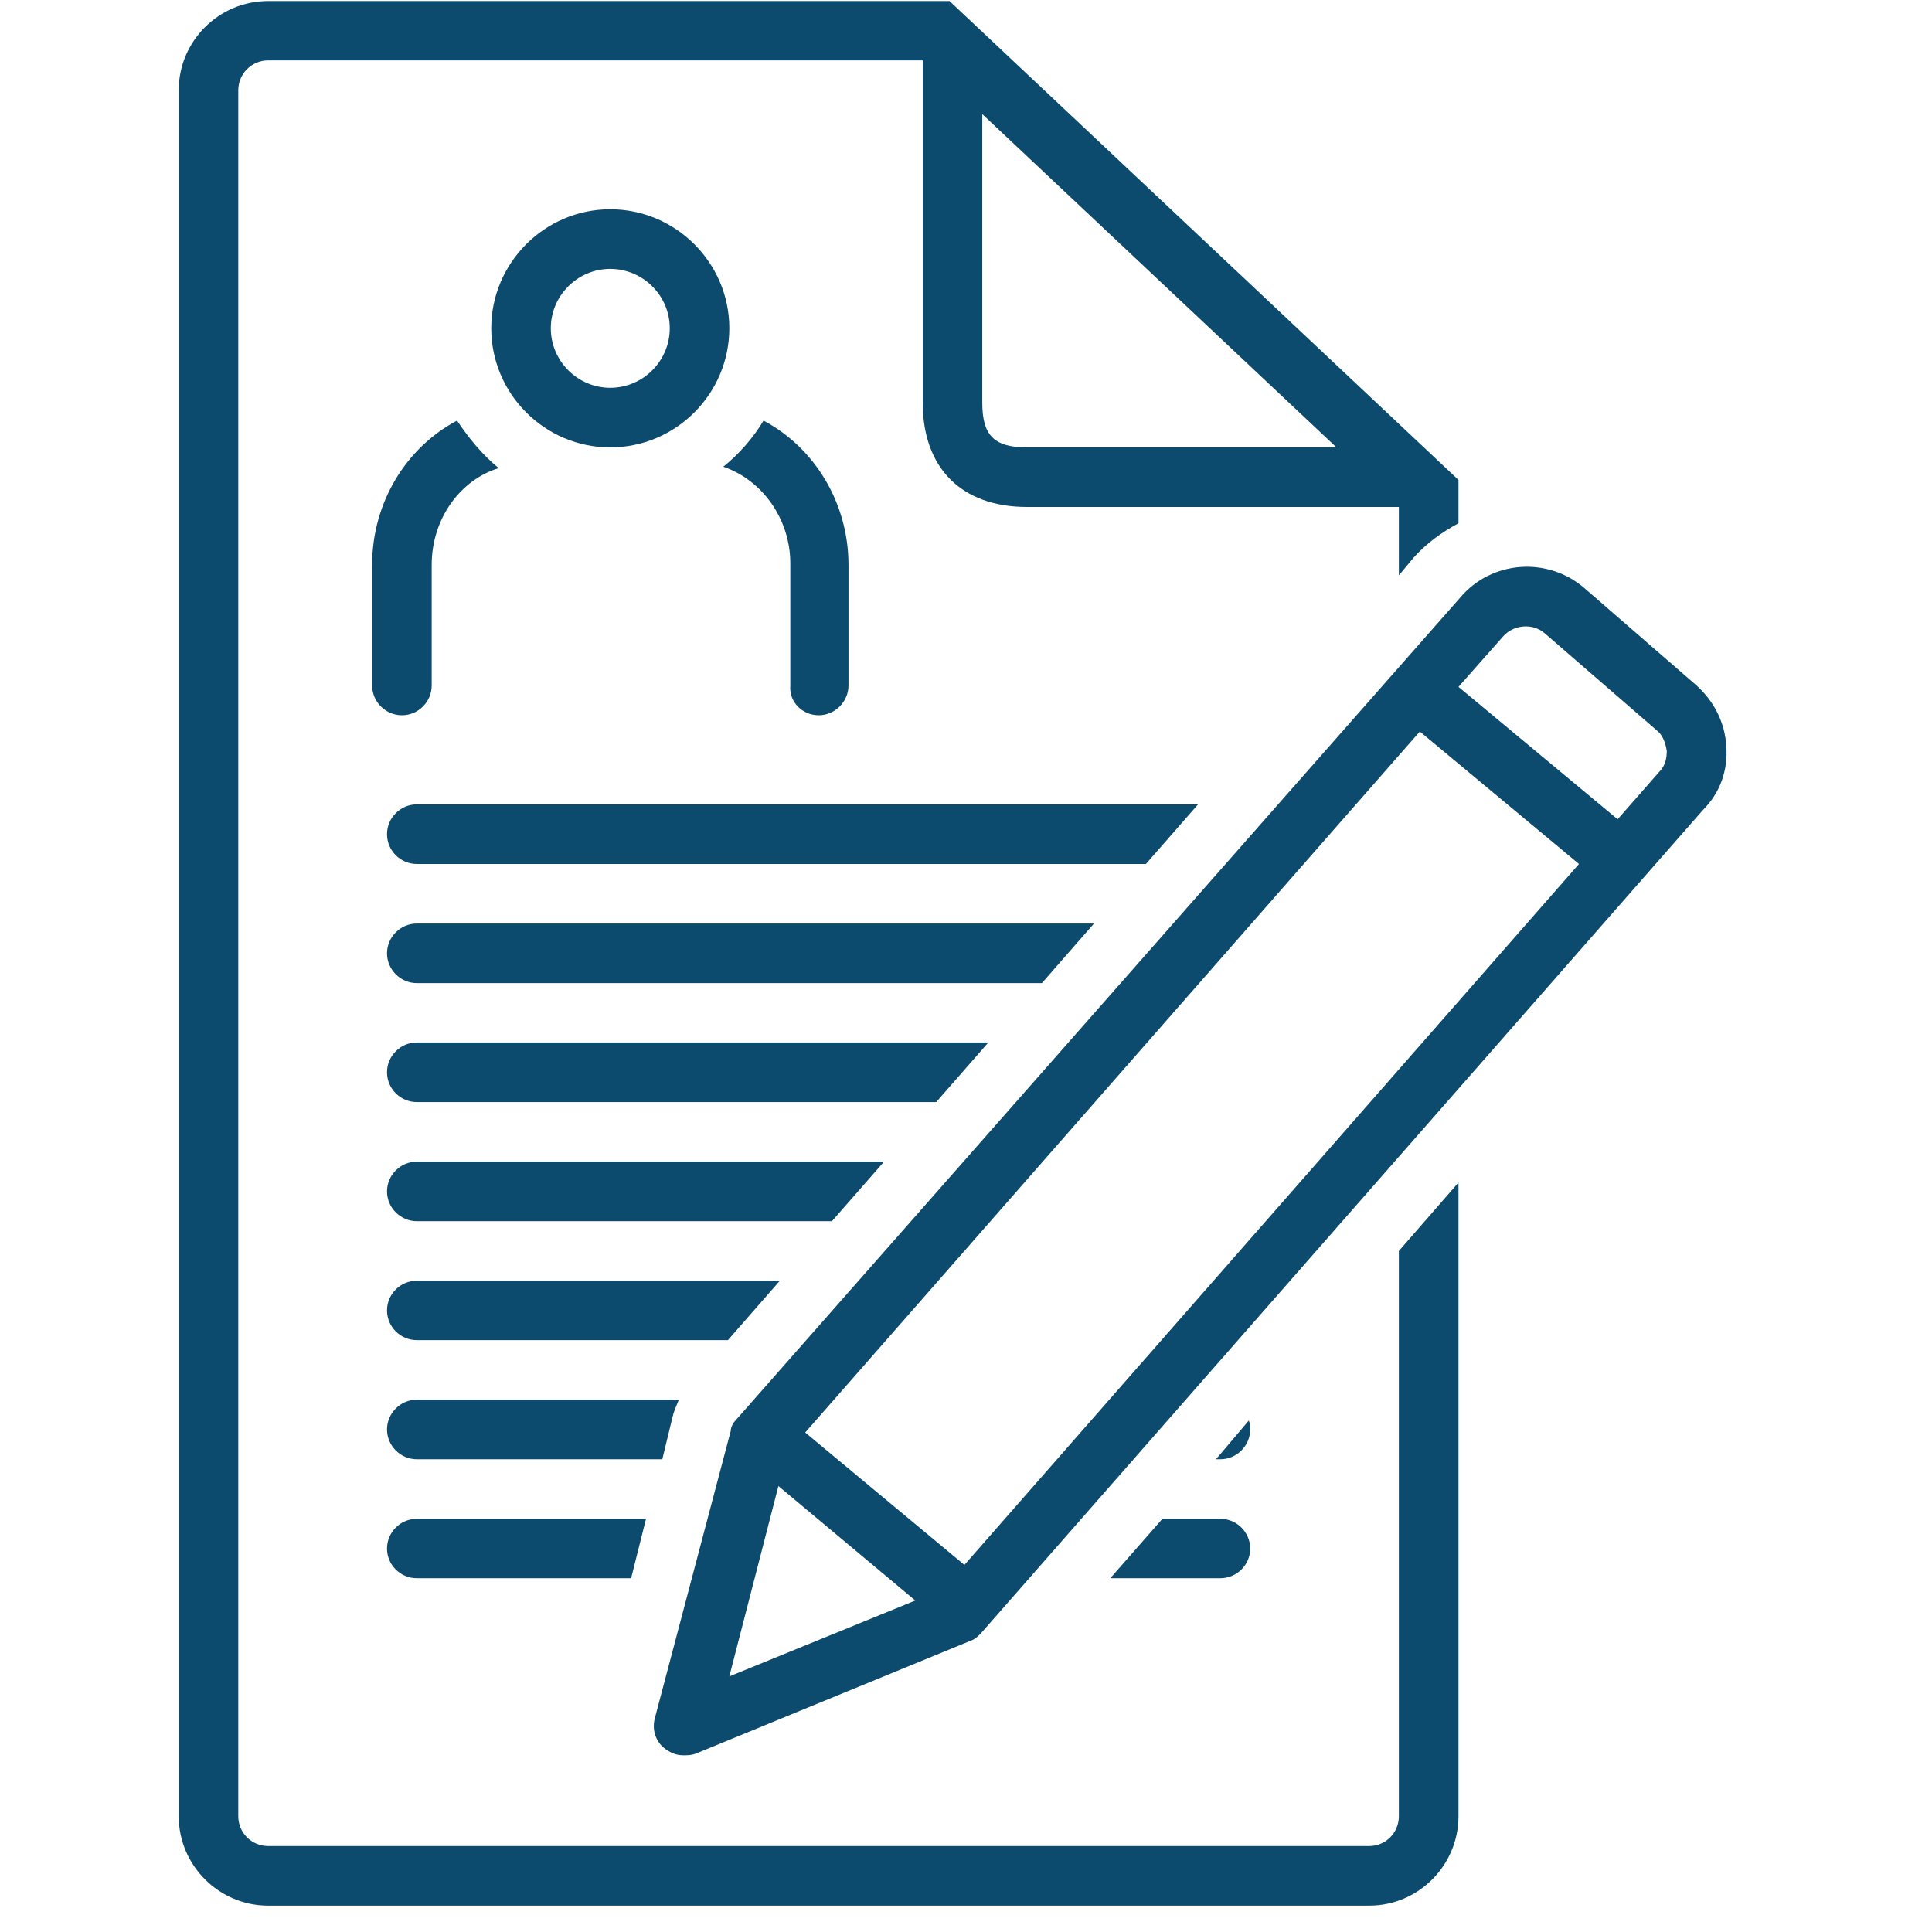 <svg xmlns="http://www.w3.org/2000/svg" xmlns:xlink="http://www.w3.org/1999/xlink" width="50" zoomAndPan="magnify" viewBox="0 0 37.5 37.5" height="50" preserveAspectRatio="xMidYMid meet" version="1.0"><defs><clipPath id="aafedf2124"><path d="M 3.469 0 L 29 0 L 29 37 L 3.469 37 Z M 3.469 0 " clip-rule="nonzero"/></clipPath><clipPath id="fb41d0019c"><path d="M 12 11 L 33.816 11 L 33.816 35 L 12 35 Z M 12 11 " clip-rule="nonzero"/></clipPath></defs><path fill="#0c4a6e" d="M 21.234 17.926 L 8.09 17.926 C 7.773 17.926 7.512 18.188 7.512 18.504 C 7.512 18.82 7.773 19.082 8.09 19.082 L 20.223 19.082 Z M 21.234 17.926 " fill-opacity="1" fill-rule="nonzero"/><path fill="#0c4a6e" d="M 23.254 15.613 L 8.09 15.613 C 7.773 15.613 7.512 15.875 7.512 16.191 C 7.512 16.512 7.773 16.77 8.09 16.77 L 22.242 16.77 Z M 23.254 15.613 " fill-opacity="1" fill-rule="nonzero"/><g clip-path="url(#aafedf2124)"><path fill="#0c4a6e" d="M 27.152 35.254 C 27.152 35.574 26.895 35.832 26.578 35.832 L 5.203 35.832 C 4.883 35.832 4.625 35.574 4.625 35.254 L 4.625 1.75 C 4.625 1.434 4.883 1.172 5.203 1.172 L 17.91 1.172 L 17.91 7.816 C 17.91 9.086 18.664 9.84 19.934 9.84 L 27.152 9.84 L 27.152 11.168 L 27.441 10.82 C 27.703 10.531 27.992 10.328 28.309 10.156 L 28.309 9.316 L 18.43 0.02 L 5.203 0.02 C 4.25 0.02 3.469 0.797 3.469 1.75 L 3.469 35.254 C 3.469 36.207 4.25 36.988 5.203 36.988 L 26.578 36.988 C 27.531 36.988 28.309 36.207 28.309 35.254 L 28.309 22.953 L 27.152 24.281 Z M 19.066 7.816 L 19.066 2.215 L 25.941 8.684 L 19.934 8.684 C 19.297 8.684 19.066 8.453 19.066 7.816 Z M 19.066 7.816 " fill-opacity="1" fill-rule="nonzero"/></g><g clip-path="url(#fb41d0019c)"><path fill="#0c4a6e" d="M 33.508 14.488 C 33.48 14.027 33.277 13.621 32.93 13.305 L 30.766 11.426 C 30.043 10.793 28.945 10.879 28.34 11.602 L 14.301 27.543 C 14.242 27.602 14.184 27.688 14.184 27.773 L 12.711 33.348 C 12.656 33.551 12.711 33.781 12.887 33.926 C 13 34.016 13.117 34.07 13.262 34.07 C 13.348 34.07 13.406 34.07 13.492 34.043 L 18.836 31.848 C 18.922 31.82 18.98 31.762 19.039 31.703 L 33.047 15.73 C 33.395 15.383 33.539 14.949 33.508 14.488 Z M 15.109 28.844 L 17.766 31.066 L 14.156 32.539 Z M 18.719 30.375 L 15.629 27.805 L 27.559 14.199 L 30.648 16.77 Z M 32.207 14.98 L 31.398 15.902 L 28.309 13.332 L 29.176 12.352 C 29.379 12.121 29.754 12.09 29.984 12.293 L 32.152 14.172 C 32.266 14.258 32.324 14.402 32.352 14.574 C 32.352 14.719 32.324 14.863 32.207 14.98 Z M 32.207 14.98 " fill-opacity="1" fill-rule="nonzero"/></g><path fill="#0c4a6e" d="M 8.871 8.164 C 7.887 8.684 7.223 9.75 7.223 10.965 L 7.223 13.305 C 7.223 13.621 7.484 13.883 7.801 13.883 C 8.121 13.883 8.379 13.621 8.379 13.305 L 8.379 10.965 C 8.379 10.07 8.93 9.316 9.68 9.086 C 9.363 8.828 9.102 8.508 8.871 8.164 Z M 8.871 8.164 " fill-opacity="1" fill-rule="nonzero"/><path fill="#0c4a6e" d="M 15.891 13.883 C 16.207 13.883 16.469 13.621 16.469 13.305 L 16.469 10.965 C 16.469 9.75 15.801 8.684 14.82 8.164 C 14.617 8.508 14.328 8.828 14.039 9.059 C 14.793 9.316 15.34 10.07 15.34 10.938 L 15.34 13.305 C 15.312 13.621 15.57 13.883 15.891 13.883 Z M 15.891 13.883 " fill-opacity="1" fill-rule="nonzero"/><path fill="#0c4a6e" d="M 11.844 4.062 C 10.574 4.062 9.535 5.102 9.535 6.371 C 9.535 7.645 10.574 8.684 11.844 8.684 C 13.117 8.684 14.156 7.645 14.156 6.371 C 14.156 5.102 13.117 4.062 11.844 4.062 Z M 11.844 7.527 C 11.211 7.527 10.691 7.008 10.691 6.371 C 10.691 5.738 11.211 5.219 11.844 5.219 C 12.48 5.219 13 5.738 13 6.371 C 13 7.008 12.48 7.527 11.844 7.527 Z M 11.844 7.527 " fill-opacity="1" fill-rule="nonzero"/><path fill="#0c4a6e" d="M 19.184 20.234 L 8.09 20.234 C 7.773 20.234 7.512 20.496 7.512 20.812 C 7.512 21.133 7.773 21.391 8.09 21.391 L 18.172 21.391 Z M 19.184 20.234 " fill-opacity="1" fill-rule="nonzero"/><path fill="#0c4a6e" d="M 17.16 22.547 L 8.09 22.547 C 7.773 22.547 7.512 22.809 7.512 23.125 C 7.512 23.441 7.773 23.703 8.09 23.703 L 16.148 23.703 Z M 17.16 22.547 " fill-opacity="1" fill-rule="nonzero"/><path fill="#0c4a6e" d="M 15.137 24.859 L 8.09 24.859 C 7.773 24.859 7.512 25.117 7.512 25.434 C 7.512 25.754 7.773 26.012 8.09 26.012 L 14.129 26.012 Z M 15.137 24.859 " fill-opacity="1" fill-rule="nonzero"/><path fill="#0c4a6e" d="M 13.059 27.484 C 13.086 27.371 13.145 27.254 13.176 27.168 L 8.09 27.168 C 7.773 27.168 7.512 27.43 7.512 27.746 C 7.512 28.062 7.773 28.324 8.09 28.324 L 12.855 28.324 Z M 13.059 27.484 " fill-opacity="1" fill-rule="nonzero"/><path fill="#0c4a6e" d="M 24.266 27.746 C 24.266 27.688 24.266 27.629 24.238 27.574 L 23.602 28.324 L 23.688 28.324 C 24.004 28.324 24.266 28.062 24.266 27.746 Z M 24.266 27.746 " fill-opacity="1" fill-rule="nonzero"/><path fill="#0c4a6e" d="M 7.512 30.059 C 7.512 30.375 7.773 30.633 8.09 30.633 L 12.25 30.633 L 12.539 29.48 L 8.09 29.48 C 7.773 29.48 7.512 29.738 7.512 30.059 Z M 7.512 30.059 " fill-opacity="1" fill-rule="nonzero"/><path fill="#0c4a6e" d="M 24.266 30.059 C 24.266 29.738 24.004 29.48 23.688 29.48 L 22.562 29.48 L 21.551 30.633 L 23.688 30.633 C 24.004 30.633 24.266 30.375 24.266 30.059 Z M 24.266 30.059 " fill-opacity="1" fill-rule="nonzero"/></svg>